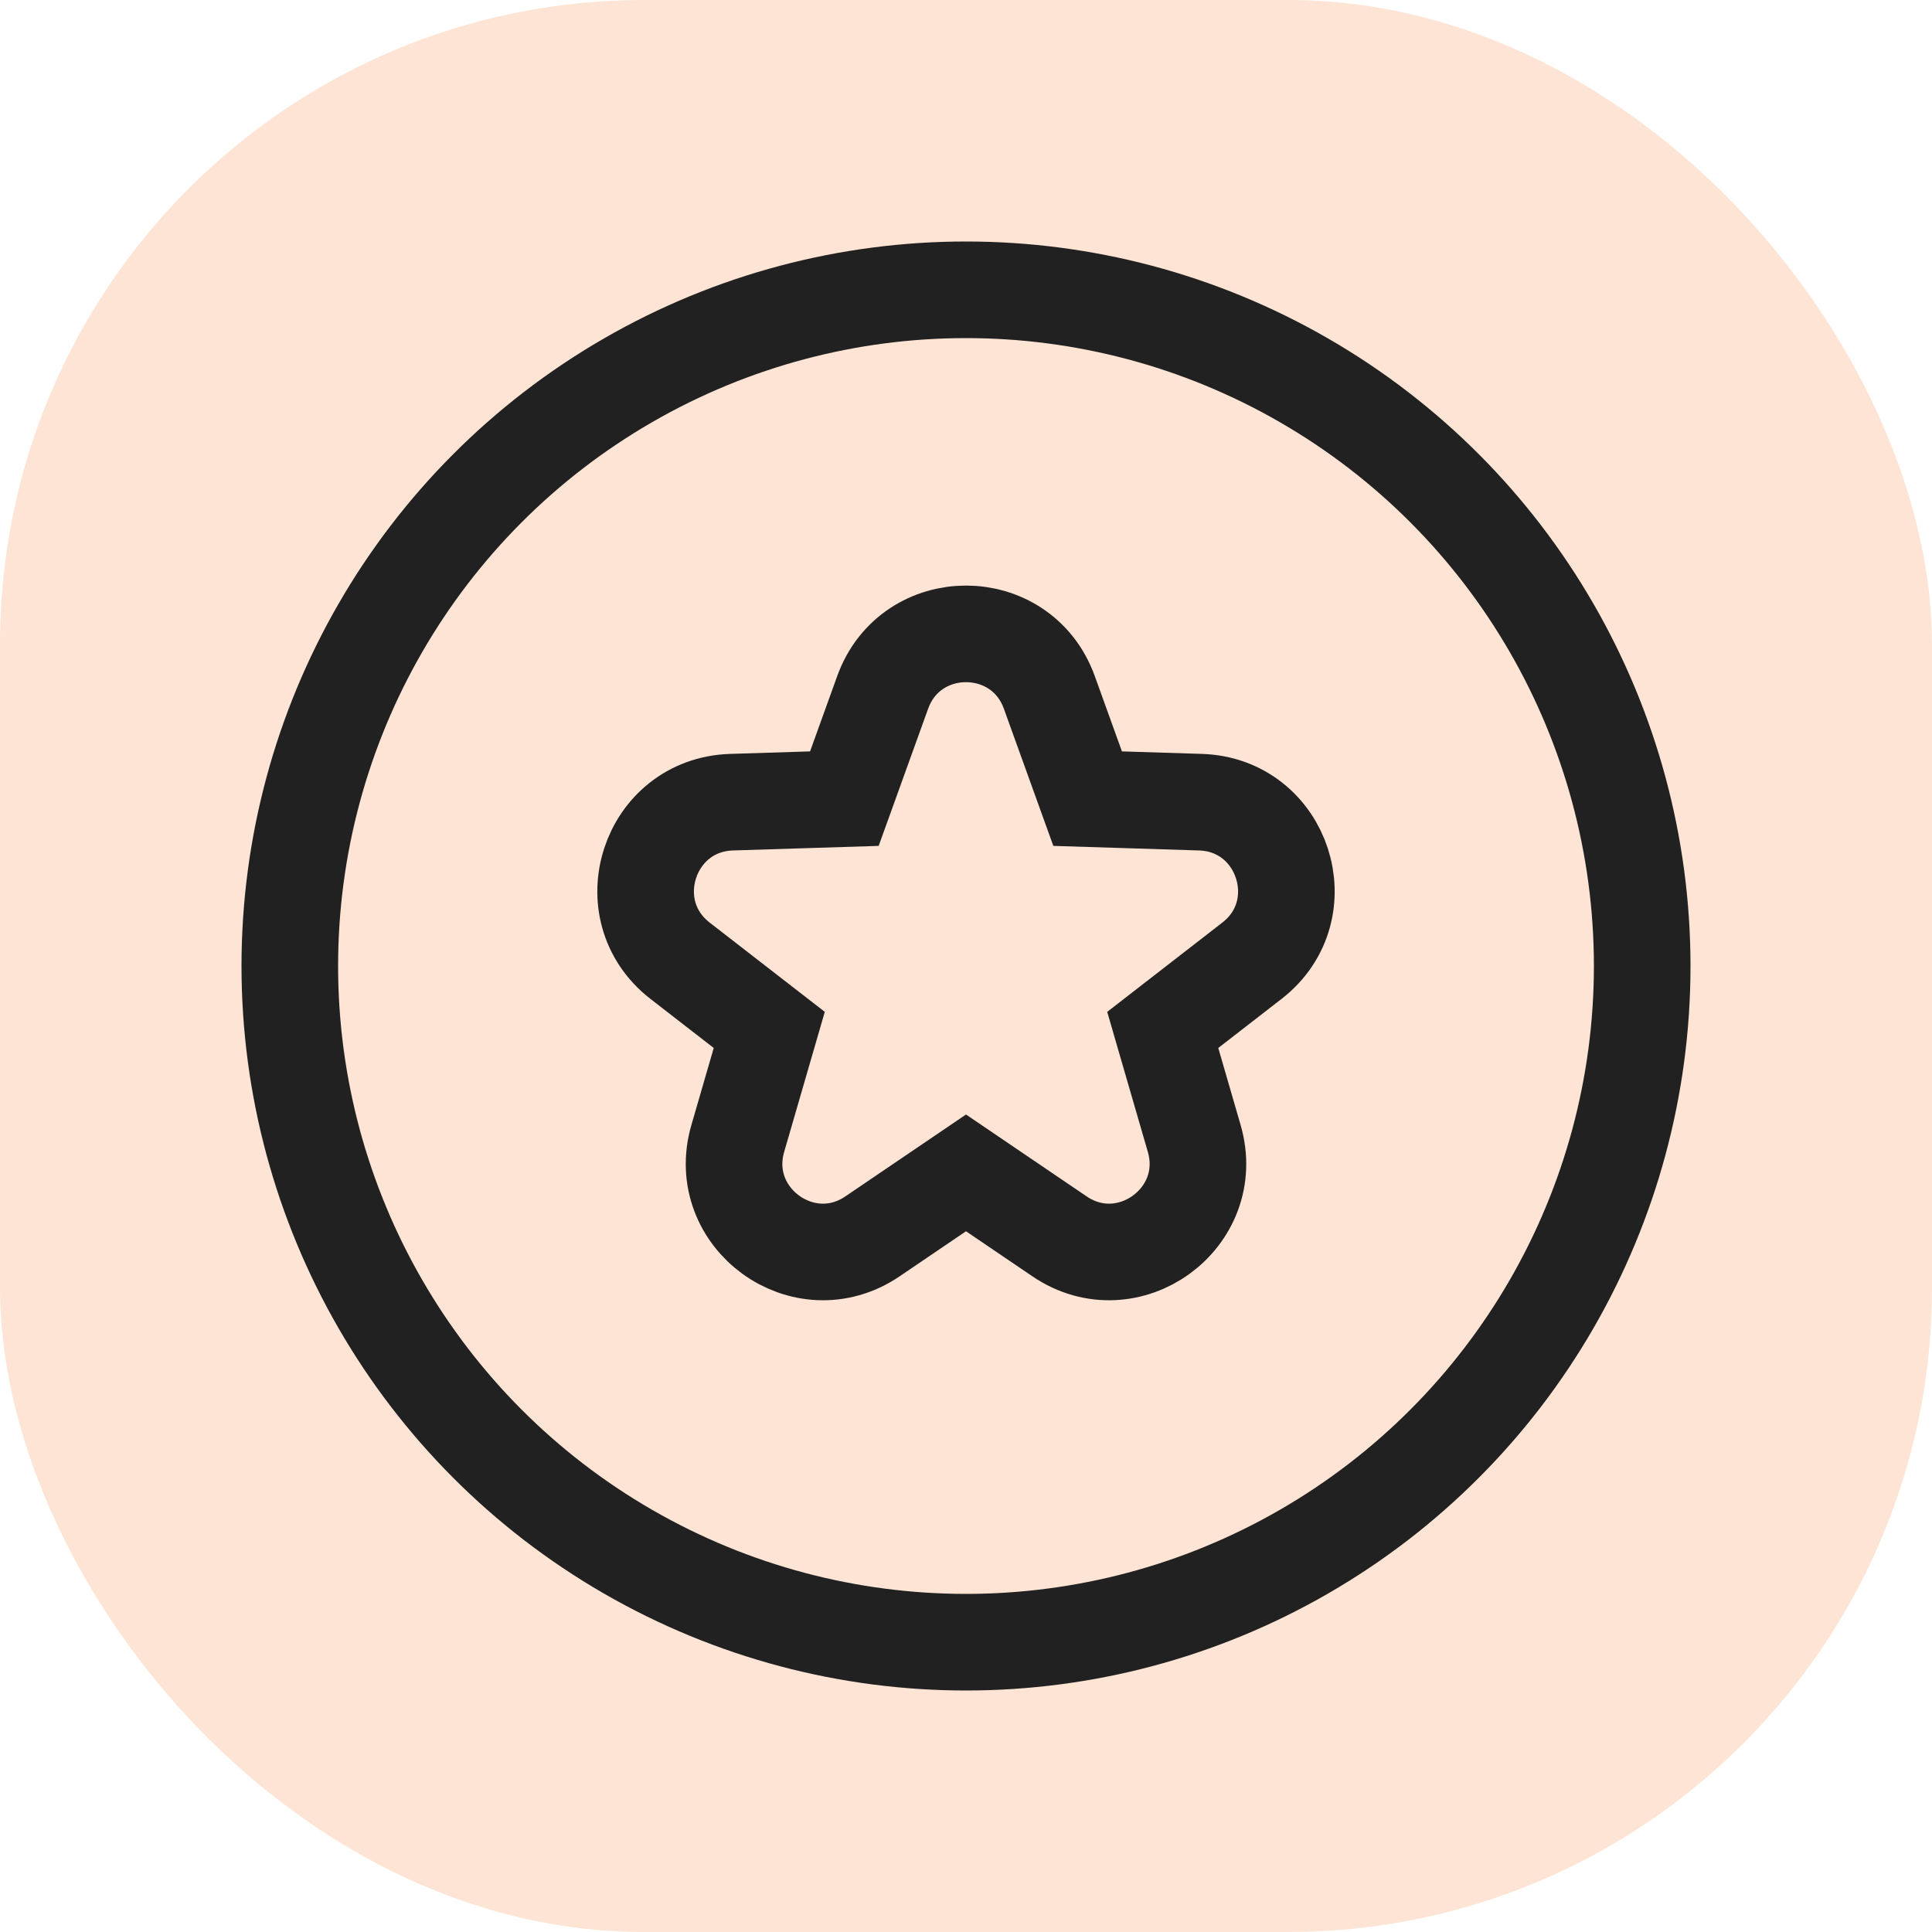 <?xml version="1.0" encoding="UTF-8"?>
<svg xmlns="http://www.w3.org/2000/svg" width="24" height="24" viewBox="0 0 24 24" fill="none">
  <rect width="24" height="24" rx="8" fill="#FEE4D4"></rect>
  <path d="M13.511 9.921L13.035 8.601C12.685 7.632 11.315 7.632 10.965 8.601L10.489 9.921L9.087 9.965C8.057 9.998 7.634 11.302 8.447 11.934L9.556 12.794L9.165 14.142C8.878 15.131 9.987 15.937 10.839 15.358L12 14.57L13.161 15.358C14.013 15.937 15.122 15.131 14.835 14.142L14.444 12.794L15.553 11.934C16.366 11.302 15.943 9.998 14.913 9.965L13.511 9.921Z" stroke="#212121" stroke-width="1.2"></path>
  <circle cx="12" cy="12" r="8.4" stroke="#212121" stroke-width="1.2"></circle>
</svg>
